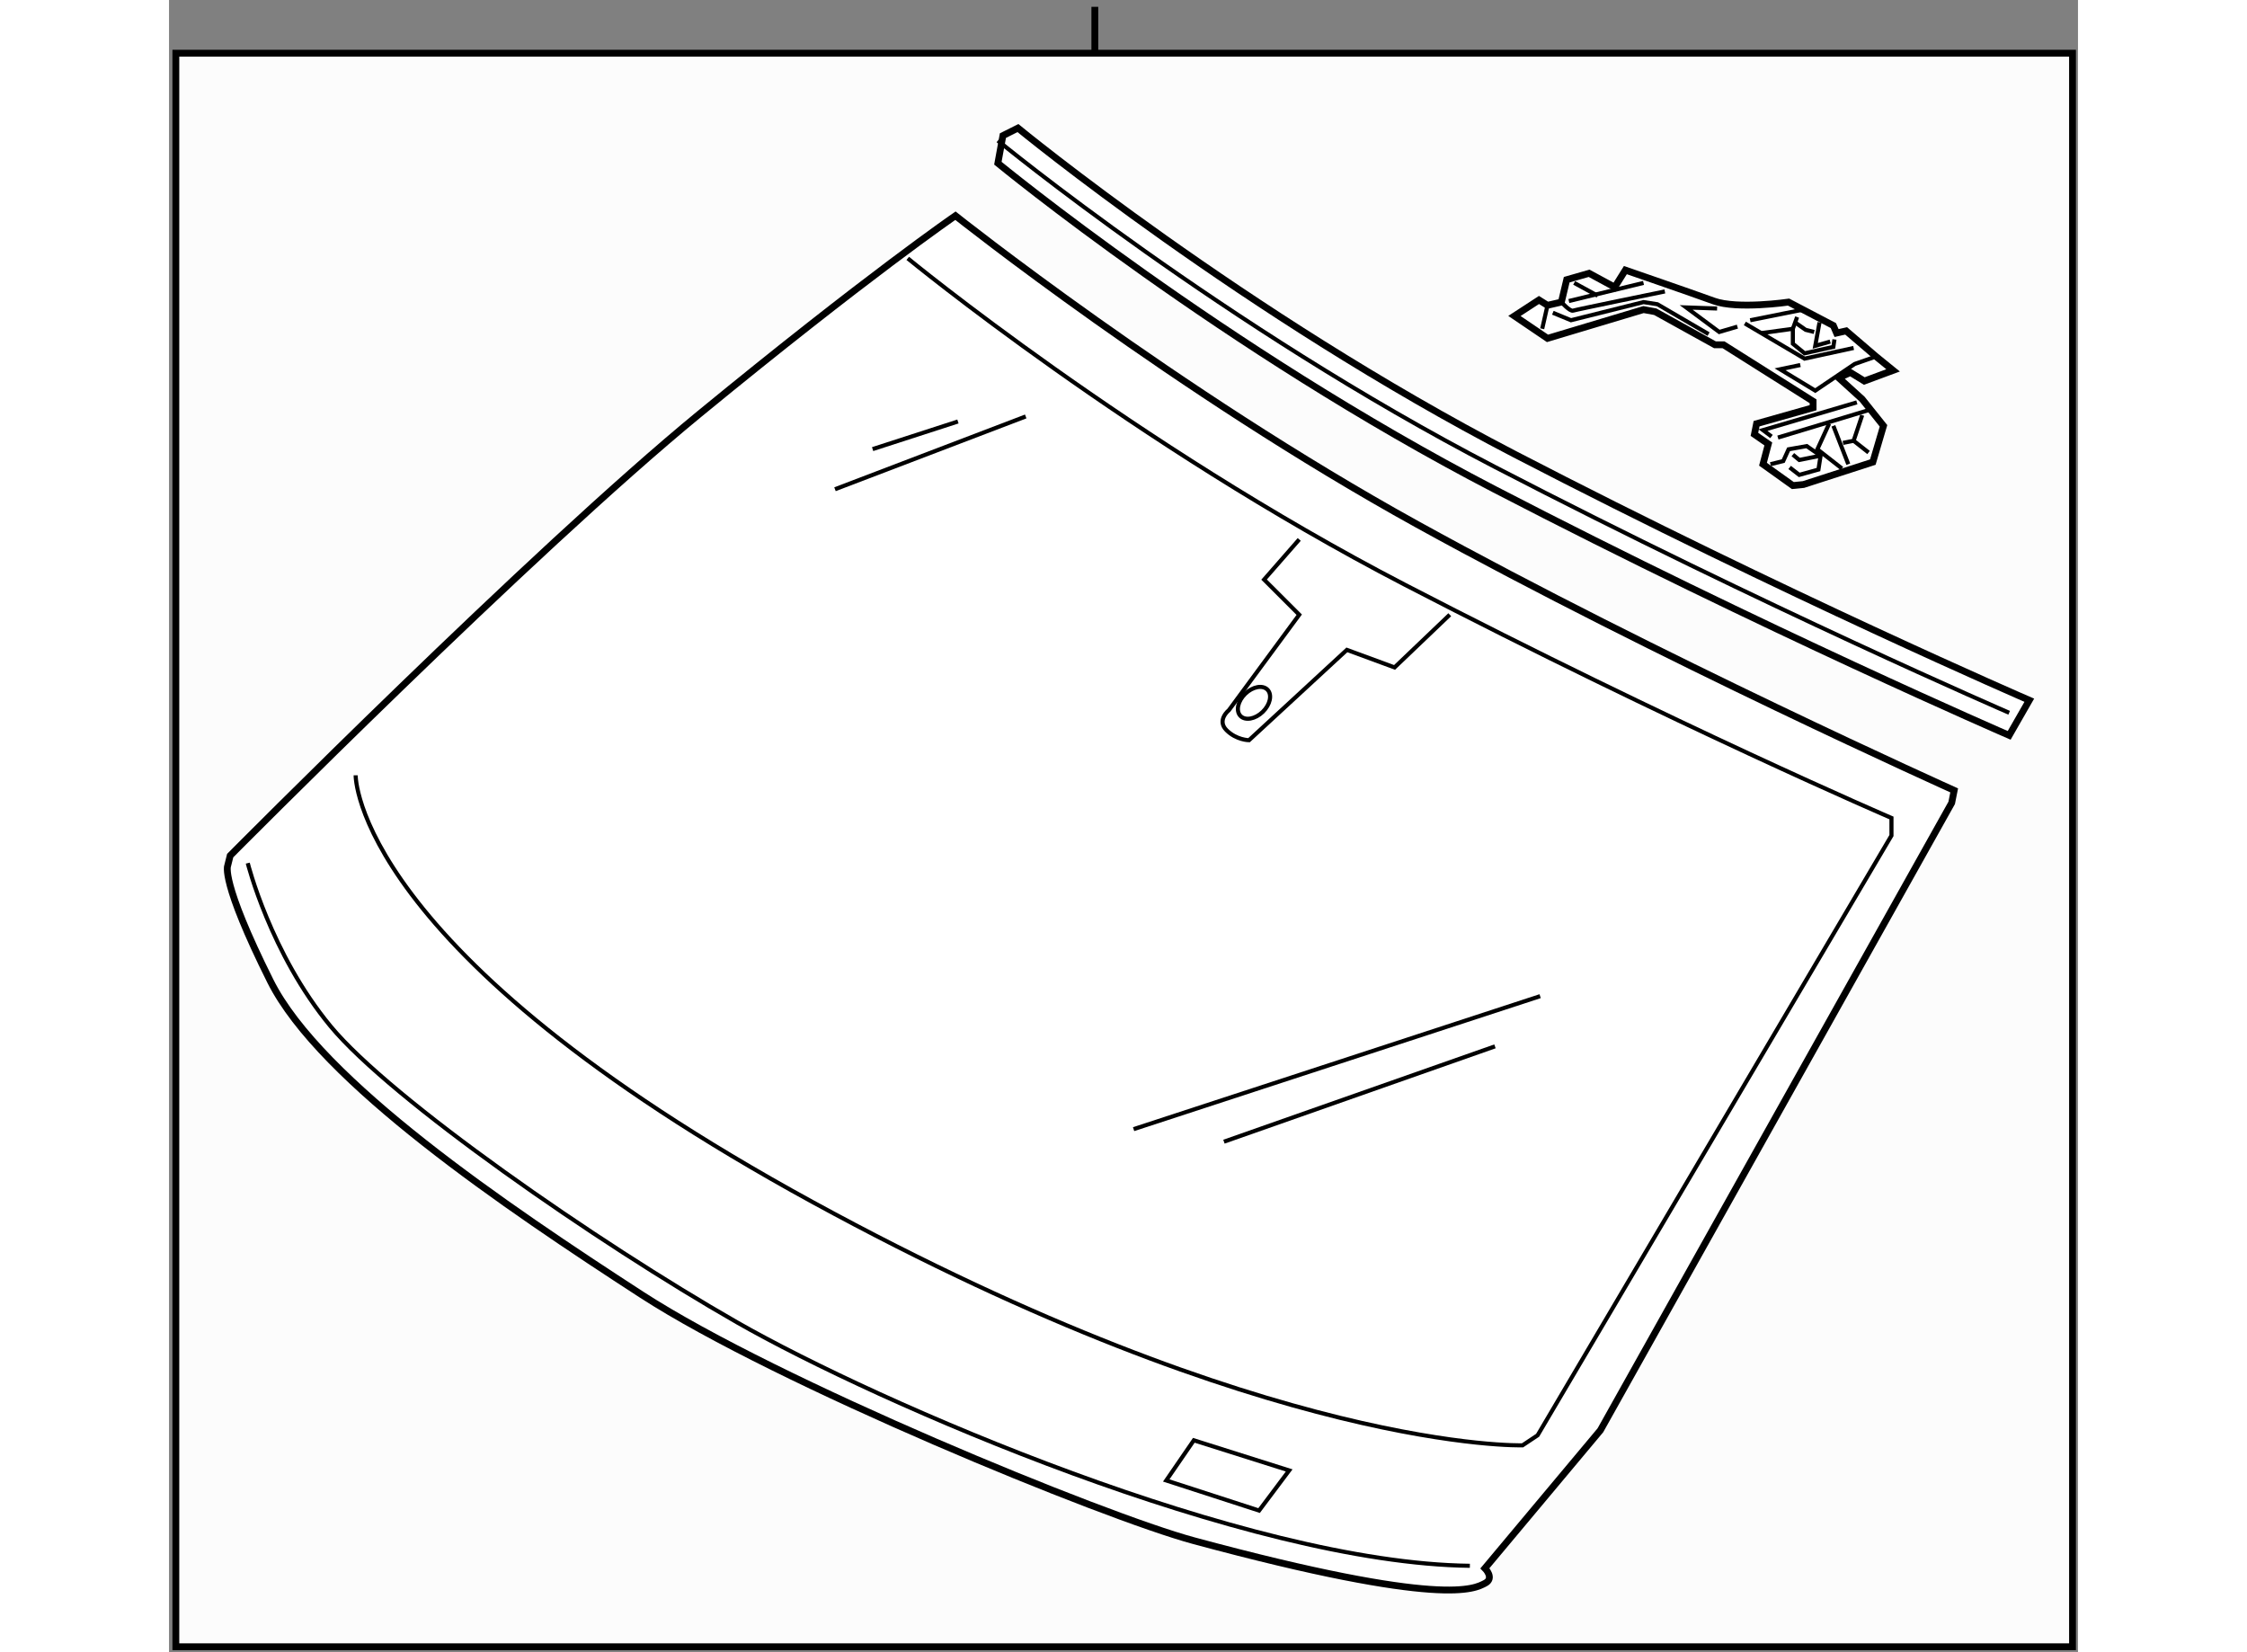 <?xml version="1.0" encoding="utf-8"?>
<!-- Generator: Adobe Illustrator 15.1.0, SVG Export Plug-In . SVG Version: 6.00 Build 0)  -->
<!DOCTYPE svg PUBLIC "-//W3C//DTD SVG 1.1//EN" "http://www.w3.org/Graphics/SVG/1.1/DTD/svg11.dtd">
<svg version="1.1" xmlns="http://www.w3.org/2000/svg" xmlns:xlink="http://www.w3.org/1999/xlink" x="0px" y="0px" width="244.8px"
	 height="180px" viewBox="47.528 41.5 139.809 121.005" enable-background="new 0 0 244.8 180" xml:space="preserve">
	
<rect x="47.528" y="41.5" width="139.809" height="121.005" fill="#808080" stroke="none"/>
	
<g><rect x="48.028" y="45.396" fill="#FCFCFC" stroke="#000000" stroke-width="0.5" width="138.909" height="116.709"></rect><line fill="none" stroke="#000000" stroke-width="0.5" x1="115.333" y1="45.396" x2="115.333" y2="42"></line></g><g><path fill="#FFFFFF" stroke="#000000" stroke-width="0.5" d="M105.125,57.298c0,0,16.173,12.865,33.817,22.606
			c17.643,9.74,39.328,19.482,39.328,19.482l-0.182,0.916l-25.729,45.949l-8.457,10.107c0,0,0.736,0.736,0,1.103
			c-0.733,0.368-2.94,1.839-21.32-3.124c-6.625-1.789-30.508-11.578-40.433-18.012c-9.924-6.434-23.525-15.621-27.2-22.973
			c-3.676-7.352-3.125-8.453-3.125-8.453l0.184-0.736c0,0,22.053-22.239,34.368-32.347C98.691,61.709,105.125,57.298,105.125,57.298
			z"></path><path fill="none" stroke="#000000" stroke-width="0.3" d="M101.631,60.422c0,0,16.541,13.6,36.39,23.893
			c19.85,10.291,35.656,17.091,35.656,17.091v1.289l-25.916,43.923l-1.103,0.735c0,0-18.379,0.552-52.012-17.826
			c-33.633-18.379-33.449-31.245-33.449-31.245"></path><path fill="none" stroke="#000000" stroke-width="0.3" d="M53.295,104.715c0,0,1.655,6.616,6.065,11.947
			c4.411,5.328,19.481,15.805,29.774,21.688c10.291,5.878,37.309,17.644,53.666,17.826"></path><path fill="none" stroke="#000000" stroke-width="0.3" d="M130.303,81.007l-2.574,2.941l2.574,2.572l-5.146,6.985
			c0,0-0.92,0.733-0.182,1.47c0.733,0.735,1.651,0.735,1.651,0.735l7.167-6.615l3.492,1.285l4.043-3.86"></path><ellipse transform="matrix(0.717 -0.697 0.697 0.717 -28.853 114.843)" fill="none" stroke="#000000" stroke-width="0.3" cx="126.995" cy="92.952" rx="1.38" ry="0.921"></ellipse><line fill="none" stroke="#000000" stroke-width="0.3" x1="118.172" y1="124.197" x2="147.946" y2="114.457"></line><line fill="none" stroke="#000000" stroke-width="0.3" x1="124.789" y1="125.115" x2="144.639" y2="118.133"></line><line fill="none" stroke="#000000" stroke-width="0.3" x1="96.302" y1="77.331" x2="110.271" y2="72"></line><line fill="none" stroke="#000000" stroke-width="0.3" x1="99.058" y1="74.392" x2="105.307" y2="72.369"></line><polygon fill="none" stroke="#000000" stroke-width="0.3" points="122.583,146.985 129.566,149.192 127.363,152.131 
			120.563,149.926 		"></polygon></g>



	
<g><path fill="#FFFFFF" stroke="#000000" stroke-width="0.5" d="M182.298,95.356c0,0-17.826-7.72-37.677-18.011
			c-19.848-10.292-36.389-23.892-36.389-23.892l0.369-2.021l1.101-0.552c0,0,16.543,13.6,36.392,23.893
			c19.848,10.292,37.678,18.011,37.678,18.011L182.298,95.356z"></path><path fill="none" stroke="#000000" stroke-width="0.3" d="M108.232,51.799c0,0,16.542,13.602,36.389,23.893
			c19.851,10.292,37.677,18.011,37.677,18.011"></path></g>



	
<g><path fill="#FFFFFF" stroke="#000000" stroke-width="0.5" d="M146.064,64.641l2.422,1.641l7.031-2.109l0.859,0.156l4.373,2.422
			h0.627l6.561,4.14v0.469l-4.14,1.171l-0.157,0.781l1.018,0.703l-0.391,1.484l2.188,1.563l0.781-0.078l5.076-1.641l0.781-2.656
			l-1.561-1.953l-1.72-1.562l0.858-0.391l1.018,0.625l2.107-0.781l-1.249-1.016l-2.188-1.875l-0.702,0.157l-0.235-0.547
			l-3.279-1.719c0,0-3.751,0.547-5.471-0.078c-1.717-0.625-6.482-2.266-6.482-2.266l-0.781,1.25l-1.875-1.016l-1.641,0.469
			l-0.39,1.641l-1.017,0.234l-0.624-0.39L146.064,64.641z"></path><path fill="none" stroke="#000000" stroke-width="0.3" d="M149.503,63.625c0,0,0.624,0.704,0.858,0.625
			c0.234-0.079,6.719-1.406,6.719-1.406"></path><line fill="none" stroke="#000000" stroke-width="0.3" x1="169.422" y1="72.687" x2="170.516" y2="75.499"></line><polyline fill="none" stroke="#000000" stroke-width="0.3" points="170.906,66.984 167.314,67.766 162.939,65.188 		"></polyline><line fill="none" stroke="#000000" stroke-width="0.3" x1="165.36" y1="73.546" x2="172.078" y2="71.515"></line><polyline fill="none" stroke="#000000" stroke-width="0.3" points="169.111,72.531 168.251,74.406 170.049,75.812 		"></polyline><polyline fill="none" stroke="#000000" stroke-width="0.3" points="171.533,71.906 170.906,73.781 170.127,73.937 		"></polyline><line fill="none" stroke="#000000" stroke-width="0.3" x1="163.33" y1="64.953" x2="167.236" y2="64.172"></line><polyline fill="none" stroke="#000000" stroke-width="0.3" points="172.548,67.609 170.985,68.156 168.095,70.109 165.518,68.546 
			167.002,68.234 		"></polyline><polyline fill="none" stroke="#000000" stroke-width="0.3" points="160.907,64.094 158.643,64.016 161.063,65.813 162.394,65.422 
					"></polyline><polyline fill="none" stroke="#000000" stroke-width="0.3" points="164.891,73.469 164.268,73 171.142,70.969 		"></polyline><polyline fill="none" stroke="#000000" stroke-width="0.3" points="164.814,75.499 165.752,75.265 166.143,74.406 167.471,74.171 
			168.486,74.875 168.329,75.89 166.923,76.279 166.221,75.734 		"></polyline><line fill="none" stroke="#000000" stroke-width="0.3" x1="170.906" y1="73.781" x2="172" y2="74.641"></line><polyline fill="none" stroke="#000000" stroke-width="0.3" points="166.455,74.796 166.923,75.186 168.486,74.875 		"></polyline><polyline fill="none" stroke="#000000" stroke-width="0.3" points="166.767,64.719 166.455,65.579 166.455,66.672 167.314,67.375 
			169.422,66.906 169.501,66.359 		"></polyline><polyline fill="none" stroke="#000000" stroke-width="0.3" points="168.408,65.109 168.095,66.828 169.189,66.516 		"></polyline><polyline fill="none" stroke="#000000" stroke-width="0.3" points="166.61,65.109 167.393,65.657 168.016,65.813 		"></polyline><line fill="none" stroke="#000000" stroke-width="0.3" x1="164.189" y1="65.891" x2="166.455" y2="65.579"></line><polyline fill="none" stroke="#000000" stroke-width="0.3" points="148.877,64.406 150.205,64.953 155.518,63.625 156.534,63.782 
			160.283,65.969 		"></polyline><line fill="none" stroke="#000000" stroke-width="0.3" x1="148.097" y1="65.579" x2="148.486" y2="63.859"></line><line fill="none" stroke="#000000" stroke-width="0.3" x1="150.439" y1="62.219" x2="152.158" y2="63.157"></line><line fill="none" stroke="#000000" stroke-width="0.3" x1="150.049" y1="63.547" x2="155.518" y2="62.219"></line></g>


</svg>